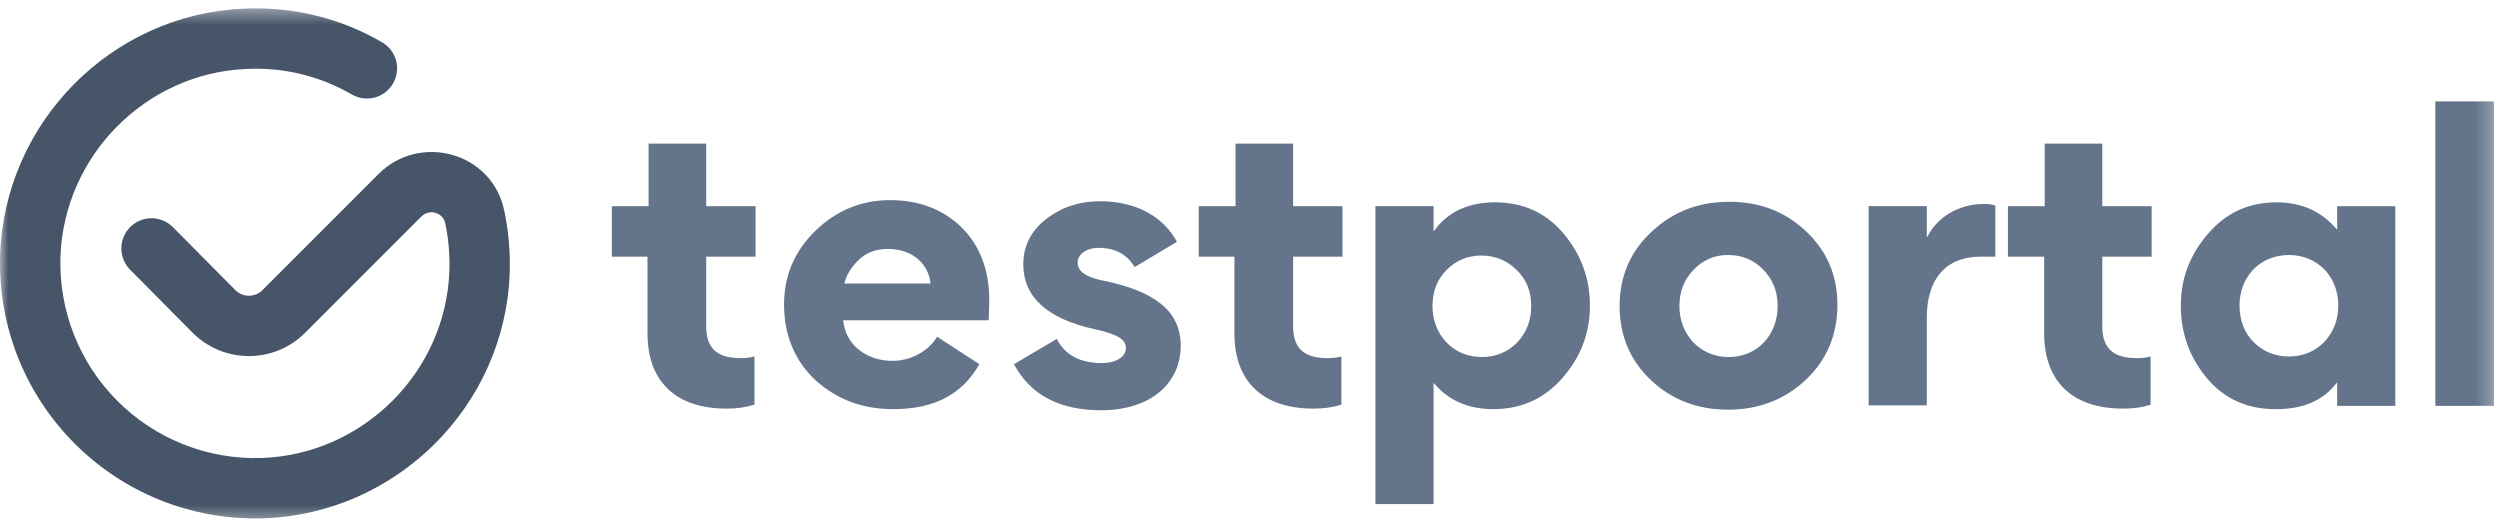 <svg width="151" height="32" viewBox="0 0 151 32" fill="none" xmlns="http://www.w3.org/2000/svg">
<g clip-path="url(#clip0_256_84)">
<mask id="mask0_256_84" style="mask-type:luminance" maskUnits="userSpaceOnUse" x="0" y="0" width="151" height="32">
<path d="M0 0.421H150.737V31.579H0V0.421Z" fill="white"/>
</mask>
<g mask="url(#mask0_256_84)">
<path d="M45.537 24.448C45.006 24.614 44.476 24.68 43.88 24.68C40.732 24.68 39.108 22.957 39.108 20.141V15.502H36.955V12.453H39.175V8.675H42.654V12.453H45.636V15.502H42.654V19.709C42.654 21.102 43.383 21.631 44.741 21.631C45.04 21.631 45.305 21.598 45.57 21.533V24.448H45.537ZM50.936 19.444C51.134 20.901 52.393 21.796 53.917 21.796C54.978 21.796 56.072 21.233 56.601 20.338L59.153 21.995C58.126 23.817 56.436 24.712 53.951 24.712C52.062 24.712 50.538 24.115 49.245 22.956C47.986 21.763 47.357 20.239 47.357 18.383C47.357 16.66 47.986 15.169 49.245 13.944C50.504 12.717 52.029 12.088 53.752 12.088C55.541 12.088 56.966 12.651 58.093 13.744C59.187 14.838 59.75 16.329 59.75 18.085C59.75 18.648 59.716 19.079 59.716 19.344H50.936V19.444ZM56.204 17.124C56.104 16.063 55.244 15.037 53.619 15.037C52.89 15.037 52.294 15.268 51.83 15.732C51.367 16.196 51.102 16.66 51.002 17.124H56.204ZM66.512 24.779C63.994 24.779 62.237 23.852 61.244 21.996L63.828 20.472C64.325 21.432 65.219 21.929 66.545 21.929C67.44 21.929 68.003 21.532 68.003 21.035C68.003 20.538 67.605 20.206 66.081 19.875C63.232 19.245 61.806 17.92 61.806 15.966C61.806 14.872 62.27 13.944 63.166 13.248C64.094 12.52 65.186 12.155 66.445 12.155C68.665 12.155 70.29 13.115 71.085 14.606L68.533 16.131C68.07 15.368 67.374 14.971 66.346 14.971C65.618 14.971 65.087 15.369 65.087 15.866C65.087 16.397 65.618 16.76 66.678 16.959C69.726 17.589 71.316 18.782 71.316 20.869C71.316 23.189 69.461 24.779 66.512 24.779ZM80.987 24.448C80.456 24.614 79.926 24.68 79.33 24.68C76.182 24.68 74.558 22.957 74.558 20.141V15.502H72.405V12.453H74.625V8.675H78.104V12.453H81.085V15.502H78.104V19.709C78.104 21.102 78.833 21.631 80.191 21.631C80.49 21.631 80.755 21.598 81.02 21.533V24.448H80.987ZM86.588 13.944H86.621C87.449 12.783 88.709 12.22 90.299 12.22C91.989 12.22 93.381 12.85 94.441 14.109C95.501 15.368 96.031 16.826 96.031 18.45C96.031 20.106 95.501 21.532 94.375 22.824C93.282 24.082 91.89 24.712 90.2 24.712C88.675 24.712 87.483 24.182 86.621 23.154H86.588V30.445H83.076V12.452H86.588V13.943V13.944ZM87.384 20.702C87.947 21.267 88.675 21.565 89.504 21.565C90.332 21.565 91.061 21.266 91.625 20.702C92.188 20.106 92.486 19.378 92.486 18.483C92.486 17.588 92.188 16.859 91.592 16.296C91.027 15.732 90.299 15.434 89.471 15.434C88.642 15.434 87.947 15.732 87.384 16.296C86.819 16.86 86.521 17.588 86.521 18.483C86.521 19.344 86.819 20.106 87.384 20.702ZM99.746 14.01C101.039 12.784 102.596 12.188 104.452 12.188C106.308 12.188 107.832 12.784 109.091 13.976C110.35 15.17 110.98 16.627 110.98 18.417C110.98 20.206 110.35 21.73 109.058 22.956C107.766 24.149 106.208 24.745 104.386 24.745C102.531 24.745 100.973 24.149 99.714 22.957C98.455 21.763 97.825 20.272 97.825 18.483C97.825 16.727 98.455 15.203 99.746 14.01ZM102.298 20.703C102.862 21.267 103.591 21.565 104.419 21.565C106.109 21.565 107.368 20.272 107.368 18.483C107.368 17.588 107.07 16.86 106.506 16.296C105.944 15.699 105.214 15.401 104.386 15.401C103.558 15.401 102.862 15.699 102.298 16.296C101.735 16.86 101.437 17.588 101.437 18.483C101.437 19.345 101.735 20.107 102.298 20.703ZM120.52 15.501H119.659C117.373 15.501 116.379 17.025 116.379 19.179V24.481H112.866V12.452H116.379V14.308H116.412C116.941 13.214 118.201 12.32 119.825 12.32C120.123 12.32 120.355 12.354 120.52 12.419V15.502V15.501ZM129.895 24.448C129.365 24.614 128.835 24.68 128.237 24.68C125.091 24.68 123.467 22.957 123.467 20.141V15.502H121.279V12.453H123.5V8.675H126.979V12.453H129.961V15.502H126.979V19.709C126.979 21.102 127.708 21.631 129.067 21.631C129.365 21.631 129.629 21.598 129.895 21.533V24.448ZM141.165 23.09C140.337 24.184 139.144 24.714 137.453 24.714C135.763 24.714 134.372 24.117 133.312 22.858C132.252 21.599 131.721 20.142 131.721 18.451C131.721 16.861 132.252 15.403 133.345 14.143C134.439 12.851 135.83 12.222 137.487 12.222C139.011 12.222 140.204 12.752 141.132 13.845H141.165V12.455H144.677V24.514H141.165V23.09ZM138.249 15.402C136.559 15.402 135.267 16.662 135.267 18.451C135.267 19.346 135.565 20.108 136.128 20.671C136.691 21.235 137.421 21.533 138.249 21.533C139.077 21.533 139.807 21.235 140.37 20.671C140.933 20.075 141.231 19.346 141.231 18.451C141.231 16.662 139.939 15.402 138.249 15.402ZM150.637 24.514H147.092V6.125H150.637V24.514Z" fill="#64748B"/>
<path fill-rule="evenodd" clip-rule="evenodd" d="M14.701 0.526C17.741 0.377 20.64 1.129 23.093 2.563C23.507 2.808 23.806 3.207 23.927 3.673C24.047 4.139 23.979 4.633 23.736 5.049C23.494 5.464 23.097 5.767 22.632 5.891C22.167 6.014 21.672 5.949 21.255 5.71C19.323 4.586 17.106 4.05 14.875 4.167H14.862C8.796 4.425 3.853 9.417 3.651 15.525C3.601 17.133 3.881 18.733 4.473 20.229C5.065 21.724 5.957 23.082 7.094 24.219C8.231 25.357 9.589 26.249 11.085 26.841C12.58 27.433 14.18 27.713 15.788 27.663C21.922 27.461 26.943 22.462 27.144 16.34C27.173 15.353 27.085 14.377 26.888 13.472L26.884 13.457C26.763 12.878 25.96 12.569 25.45 13.079L18.426 20.104C17.526 21.003 16.305 21.507 15.033 21.507C13.761 21.507 12.541 21.003 11.64 20.104L11.634 20.098L7.857 16.287C7.688 16.117 7.555 15.916 7.464 15.694C7.374 15.473 7.328 15.236 7.329 14.996C7.33 14.757 7.378 14.52 7.471 14.3C7.563 14.079 7.698 13.879 7.868 13.71C8.211 13.37 8.676 13.18 9.159 13.182C9.399 13.183 9.635 13.231 9.856 13.324C10.077 13.416 10.277 13.551 10.445 13.721L14.218 17.526L14.22 17.529C14.668 17.975 15.401 17.974 15.848 17.526L22.873 10.502C25.344 8.03 29.706 9.177 30.451 12.702C30.715 13.914 30.825 15.186 30.787 16.449V16.456C30.524 24.512 23.95 31.043 15.904 31.306H15.899C6.998 31.569 -0.257 24.316 0.007 15.415V15.408C0.27 7.405 6.721 0.868 14.701 0.526Z" fill="#475569"/>
</g>
</g>
<defs>
<clipPath id="clip0_256_84">
<rect width="150.737" height="32" fill="white"/>
</clipPath>
</defs>
</svg>
